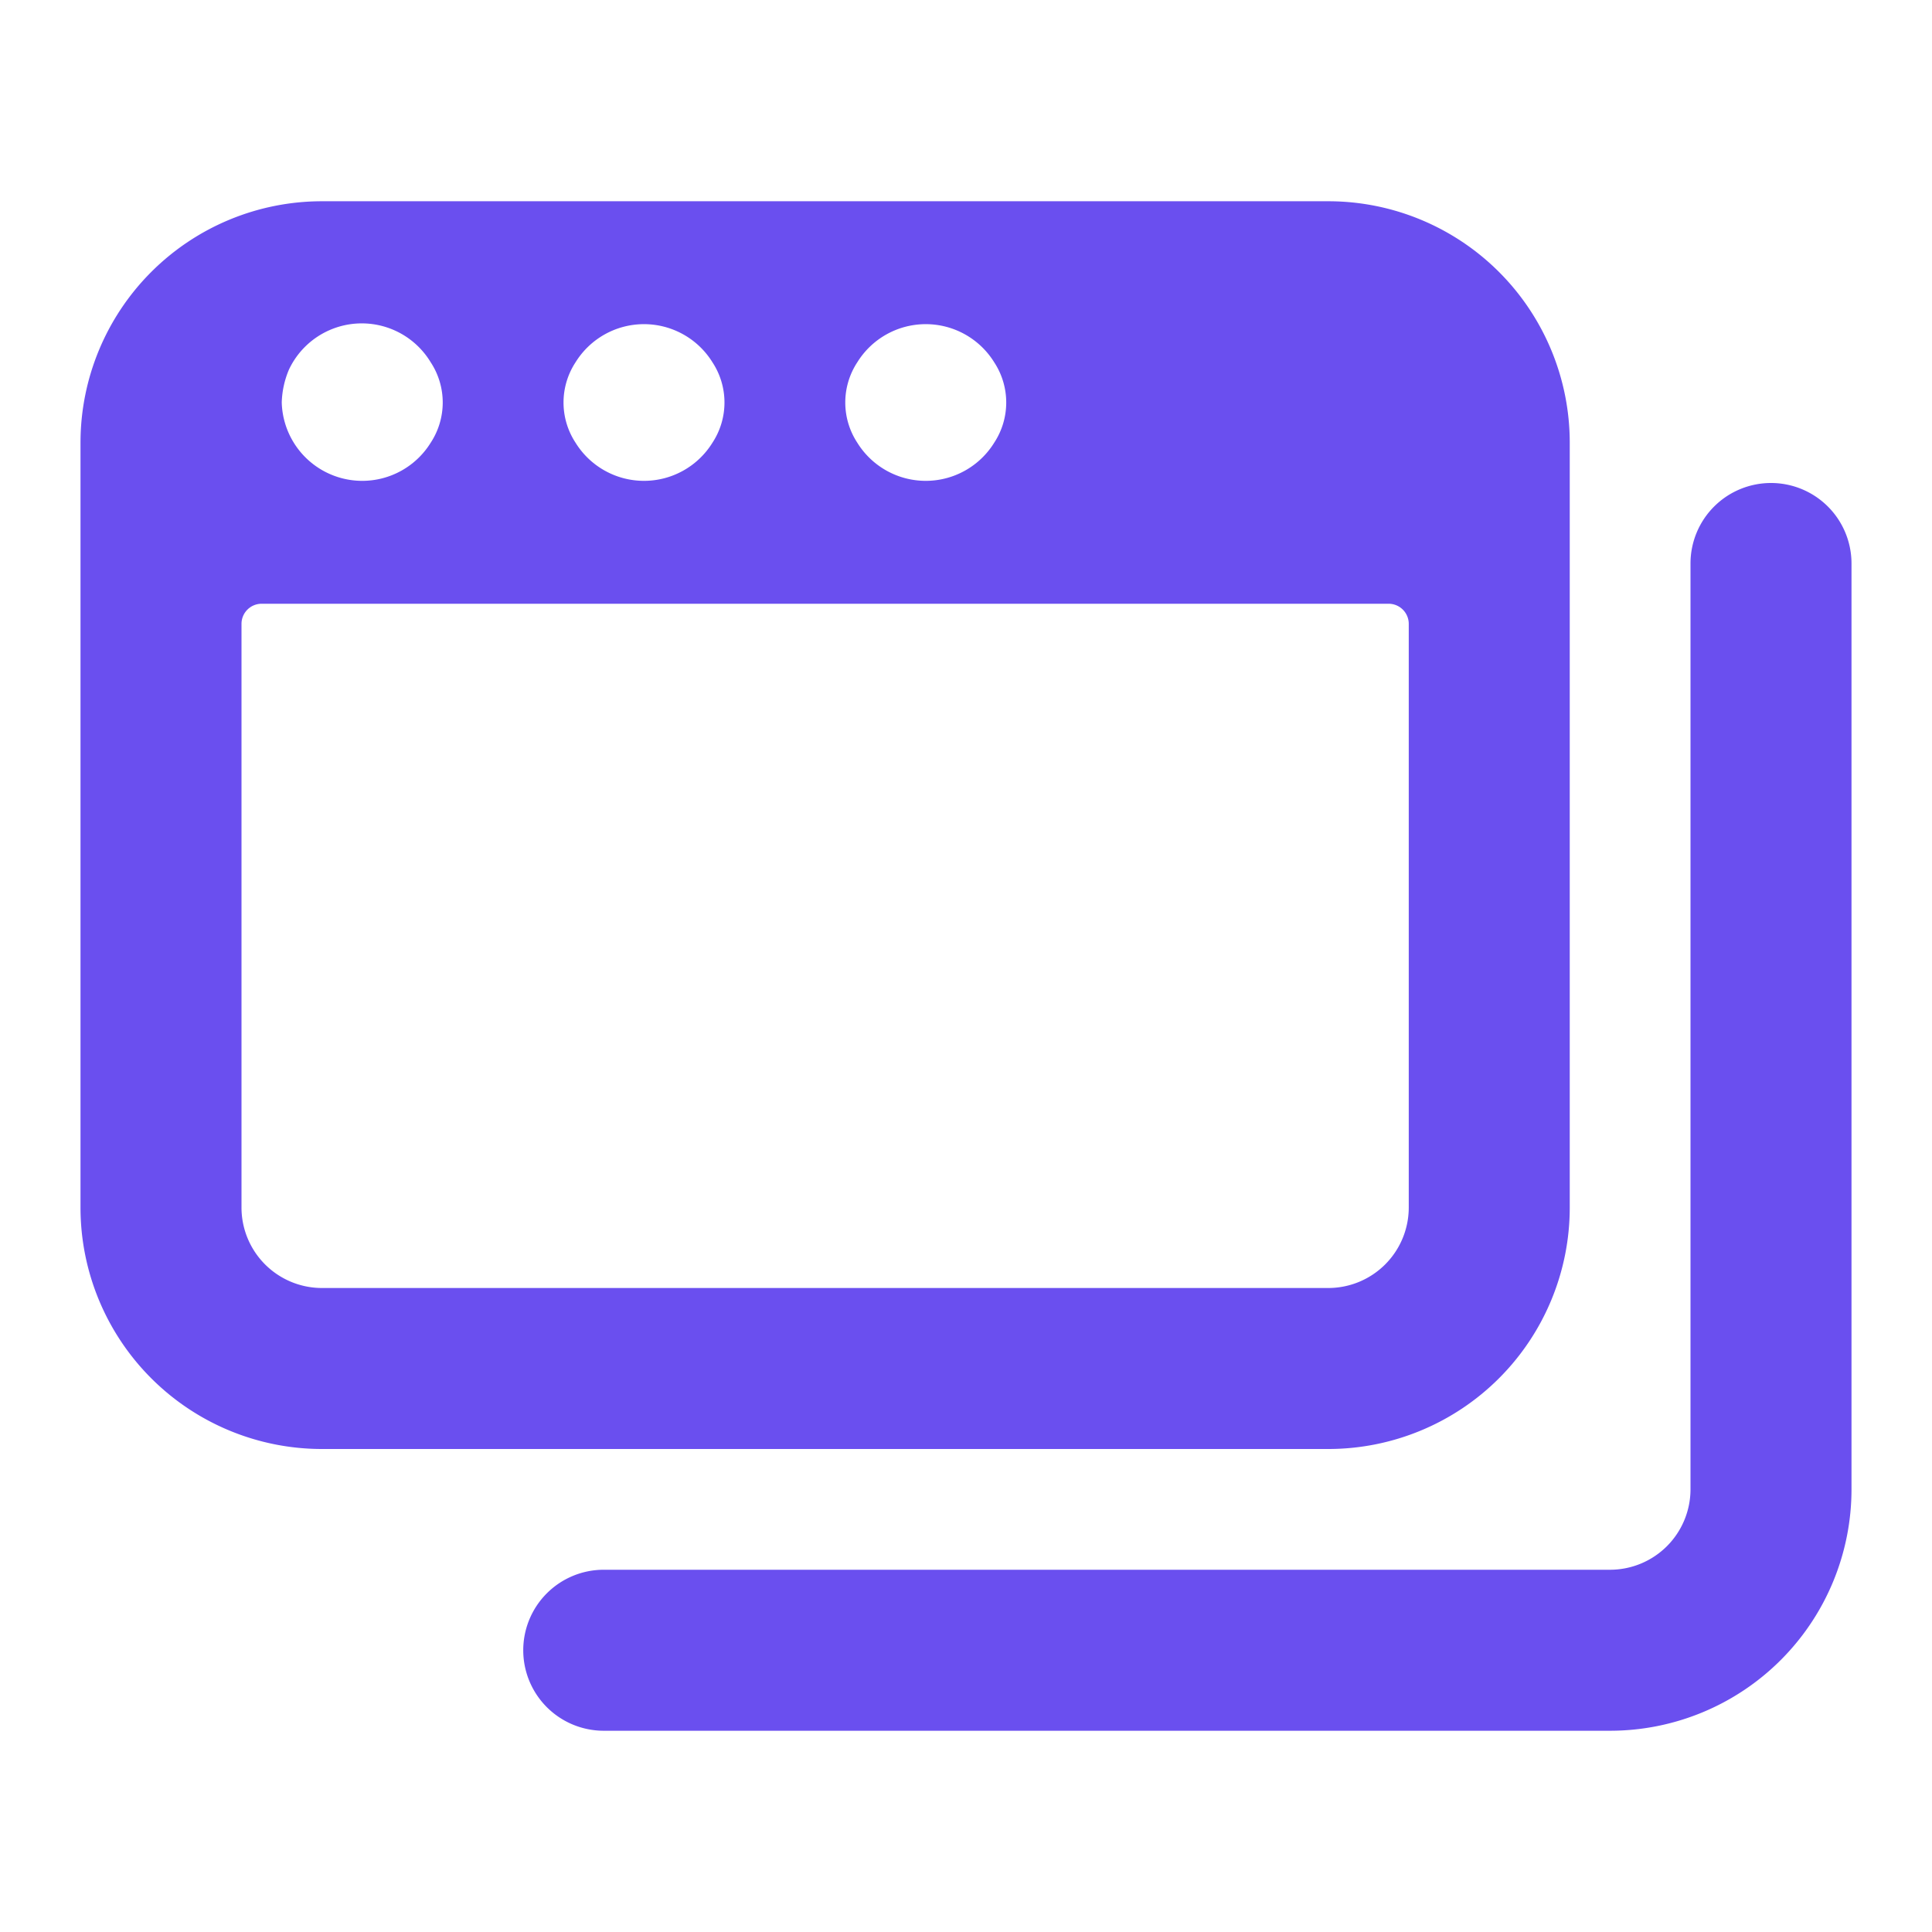 <svg xmlns="http://www.w3.org/2000/svg" viewBox="0 0 24 24" id="App-Window-Multiple--Streamline-Ultimate" height="24" width="24"><desc>App Window Multiple Streamline Icon: https://streamlinehq.com</desc><g id="App-Window-Multiple--Streamline-Ultimate.svg"><path d="M19.5 5.5a3 3 0 0 0 -3 -3H4a3 3 0 0 0 -3 3V15a3 3 0 0 0 3 3h12.5a3 3 0 0 0 3 -3Zm-8.85 -1a1 1 0 0 1 1.7 0 0.91 0.91 0 0 1 0 1 1 1 0 0 1 -1.7 0 0.91 0.91 0 0 1 0 -1Zm-3.5 0a1 1 0 0 1 1.7 0 0.91 0.91 0 0 1 0 1 1 1 0 0 1 -1.7 0 0.91 0.91 0 0 1 0 -1Zm-3.56 0.09a1 1 0 0 1 1.76 -0.09 0.91 0.91 0 0 1 0 1 1 1 0 0 1 -1.7 0A1 1 0 0 1 3.5 5a1.12 1.12 0 0 1 0.09 -0.41ZM17.5 15a1 1 0 0 1 -1 1H4a1 1 0 0 1 -1 -1V7.75a0.25 0.25 0 0 1 0.25 -0.25h14a0.25 0.25 0 0 1 0.25 0.25Z" fill="#6a4fef" stroke-width="1"></path><path d="M7.5 21.5H20a3 3 0 0 0 3 -3V7a1 1 0 0 0 -1 -1 1 1 0 0 0 -1 1v11.5a1 1 0 0 1 -1 1H7.5a1 1 0 0 0 -1 1 1 1 0 0 0 1 1Z" fill="#6a4fef" stroke-width="1"></path></g></svg>